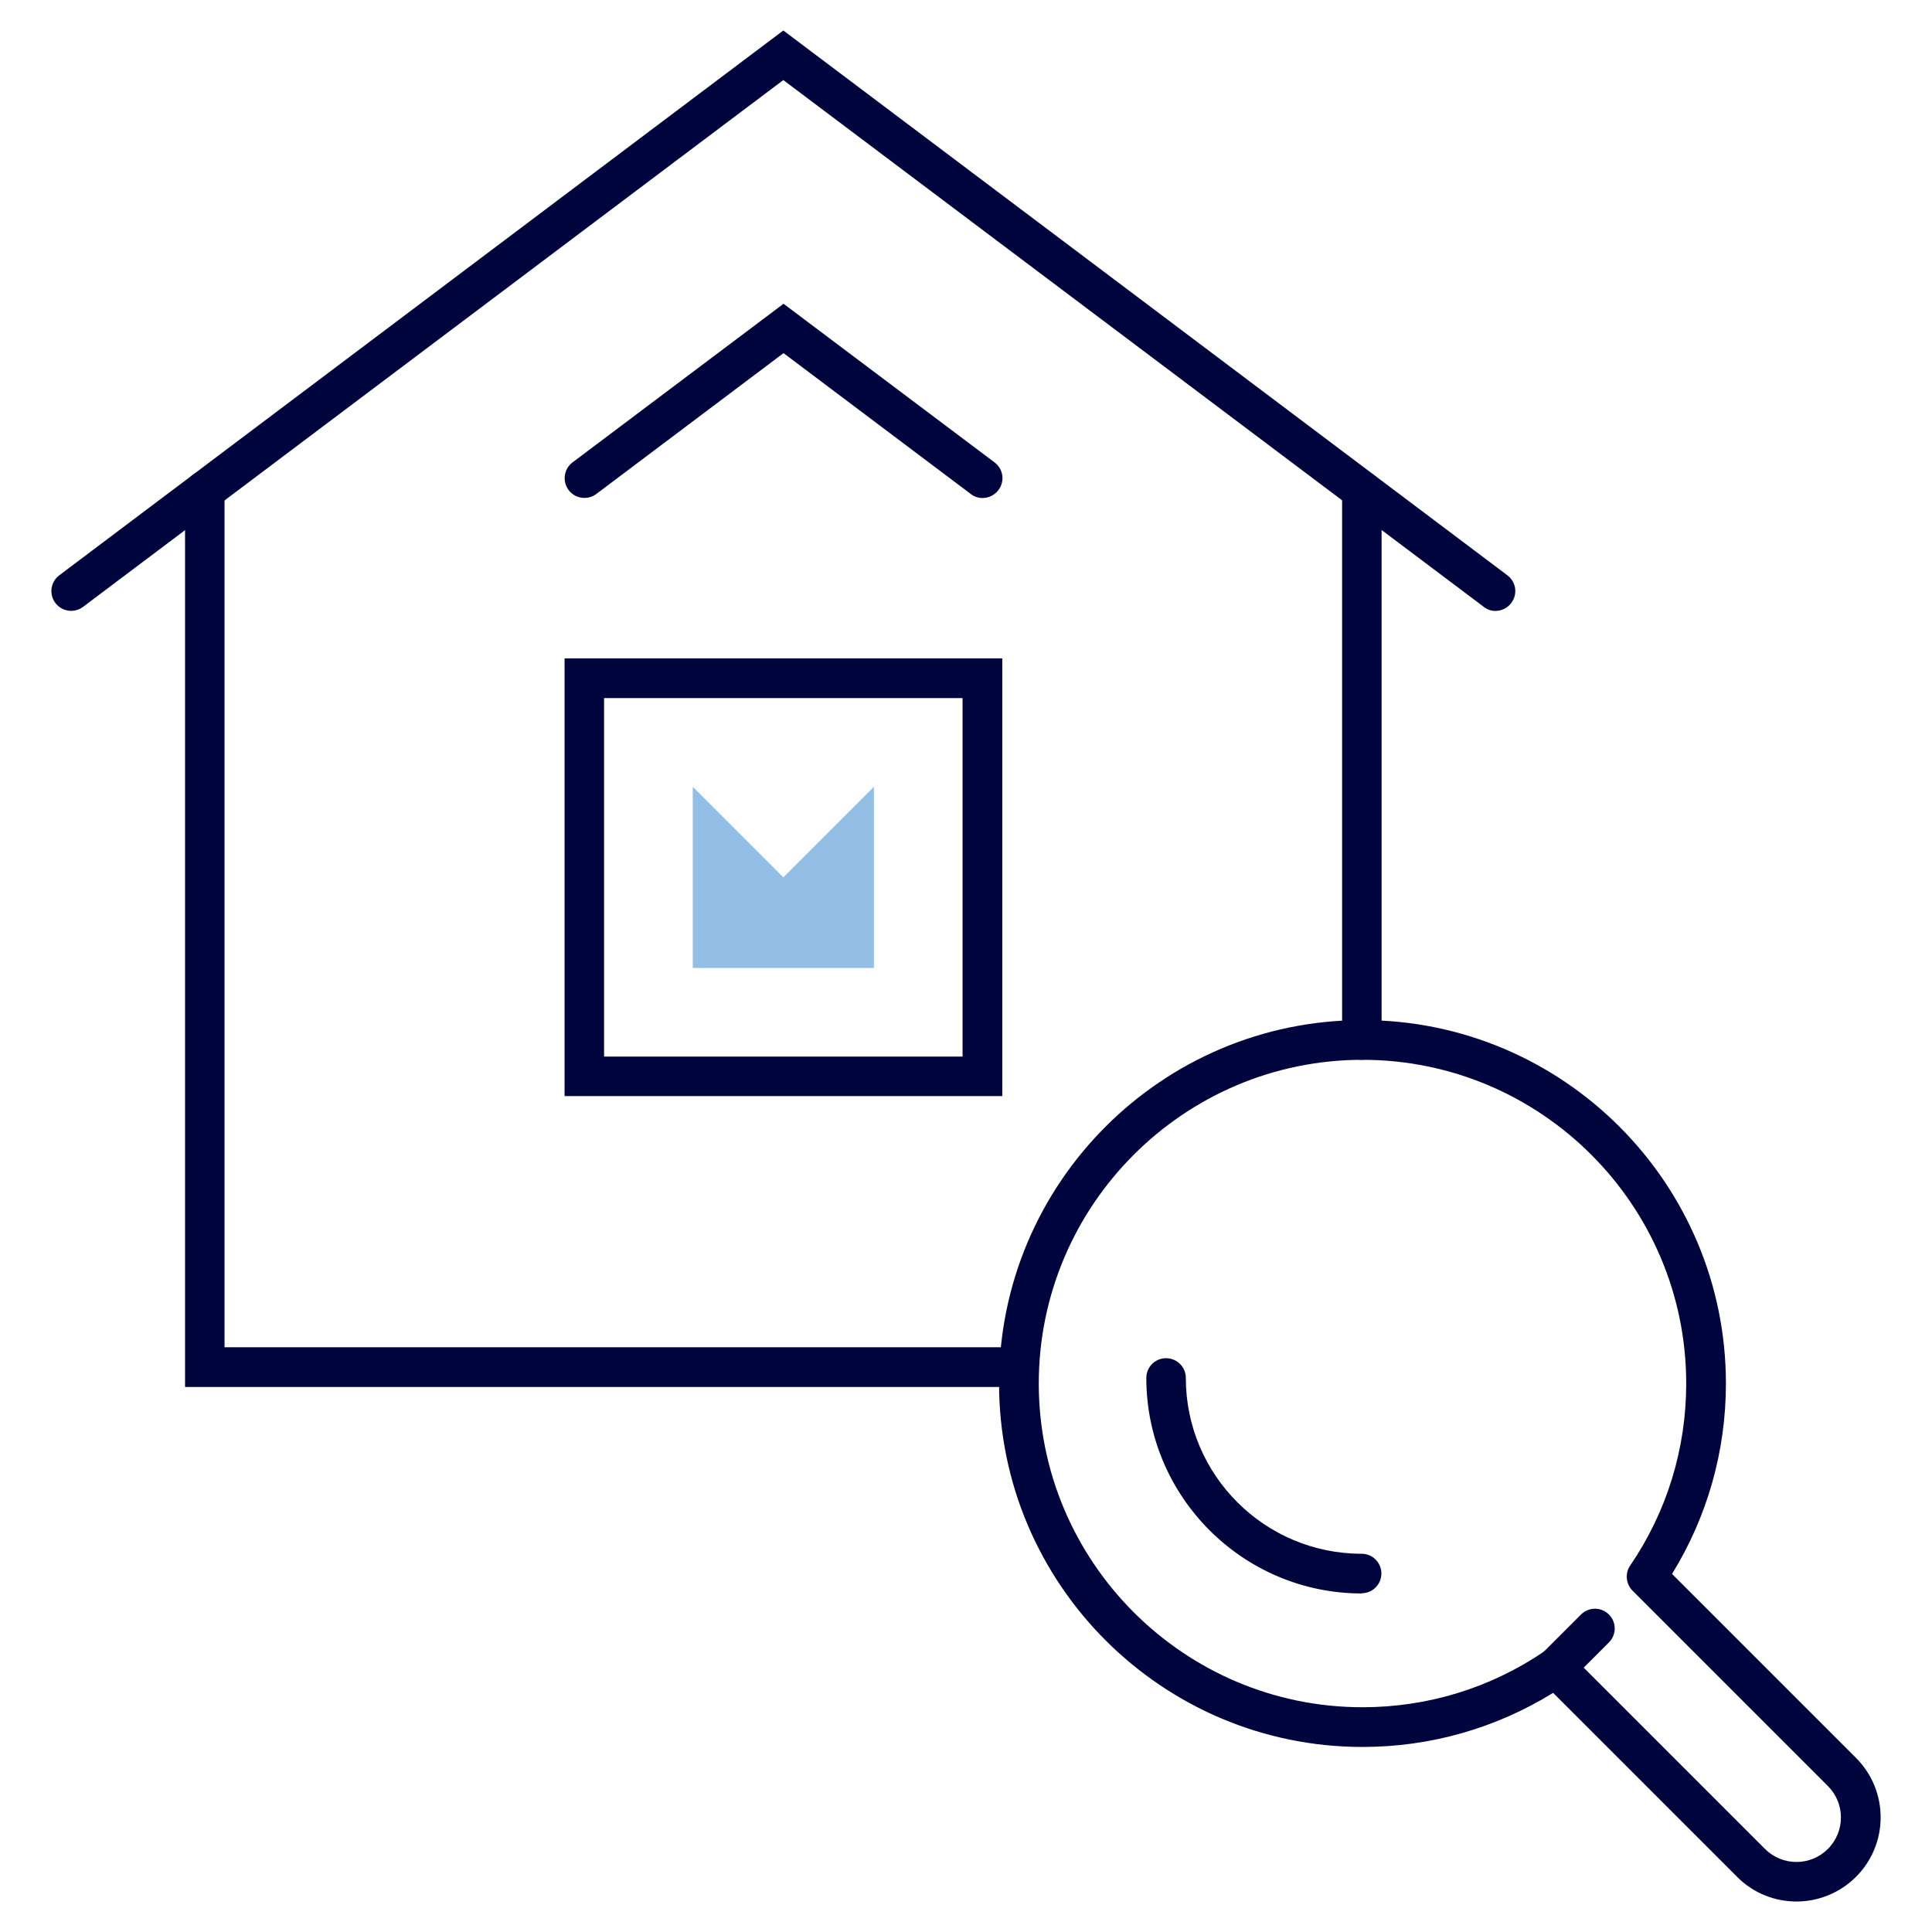 <?xml version="1.0" encoding="UTF-8"?>
<svg xmlns="http://www.w3.org/2000/svg" id="a" width="240px" height="240px" viewBox="0 0 90 90">
  <path d="M46.69,51.06h-20.39v-20.39h20.39v20.39ZM28.14,49.22h16.7v-16.7h-16.7v16.7Z" fill="#00053e"></path>
  <polygon points="40.71 36.65 40.71 45.09 32.27 45.09 32.27 36.65 36.49 40.87 40.71 36.65" fill="#93bfe6"></polygon>
  <path d="M69.67,28.46c-.19,0-.39-.06-.55-.19L36.49,3.73,3.87,28.27c-.41.31-.99.22-1.29-.18-.31-.41-.22-.99.18-1.29L36.49,1.42l33.73,25.38c.41.31.49.88.18,1.29-.18.24-.46.37-.74.37Z" fill="#00053e"></path>
  <path d="M45.77,23.2c-.19,0-.39-.06-.55-.19l-8.72-6.56-8.72,6.56c-.41.31-.99.22-1.29-.18-.31-.41-.22-.99.18-1.29l9.83-7.39,9.83,7.39c.41.31.49.88.18,1.29-.18.24-.46.37-.74.37Z" fill="#00053e"></path>
  <path d="M47.47,64.61H8.62V22.85c0-.51.41-.92.92-.92s.92.41.92.92v39.91h37c.51,0,.92.41.92.92s-.41.92-.92.92Z" fill="#00053e"></path>
  <path d="M63.44,49.37c-.51,0-.92-.41-.92-.92v-25.59c0-.51.41-.92.92-.92s.92.41.92.92v25.59c0,.51-.41.92-.92.92Z" fill="#00053e"></path>
  <path d="M83.69,88.58c-1,0-2.01-.38-2.77-1.15l-8.57-8.57c-2.67,1.65-5.72,2.52-8.88,2.52-9.33,0-16.93-7.59-16.93-16.93s7.59-16.93,16.93-16.93,16.93,7.59,16.93,16.93c0,3.16-.87,6.21-2.51,8.87l8.57,8.57c1.53,1.53,1.53,4.01,0,5.54-.76.76-1.77,1.15-2.77,1.15ZM72.47,76.76c.24,0,.47.09.65.27l9.1,9.1c.81.81,2.12.81,2.93,0,.81-.81.81-2.12,0-2.93l-9.1-9.1c-.31-.31-.36-.81-.11-1.17,1.71-2.51,2.61-5.44,2.61-8.48,0-8.32-6.77-15.08-15.08-15.08s-15.08,6.77-15.08,15.08,6.77,15.08,15.08,15.08c3.04,0,5.97-.9,8.48-2.61.16-.11.34-.16.52-.16Z" fill="#00053e"></path>
  <path d="M72.47,78.61c-.24,0-.47-.09-.65-.27-.36-.36-.36-.94,0-1.3l1.83-1.83c.36-.36.94-.36,1.3,0s.36.94,0,1.3l-1.83,1.83c-.18.18-.42.27-.65.27Z" fill="#00053e"></path>
  <path d="M63.44,74.23c-5.53,0-10.04-4.5-10.04-10.04,0-.51.41-.92.92-.92s.92.41.92.92c0,4.52,3.67,8.19,8.19,8.19.51,0,.92.41.92.92s-.41.92-.92.92Z" fill="#00053e"></path>
</svg>
